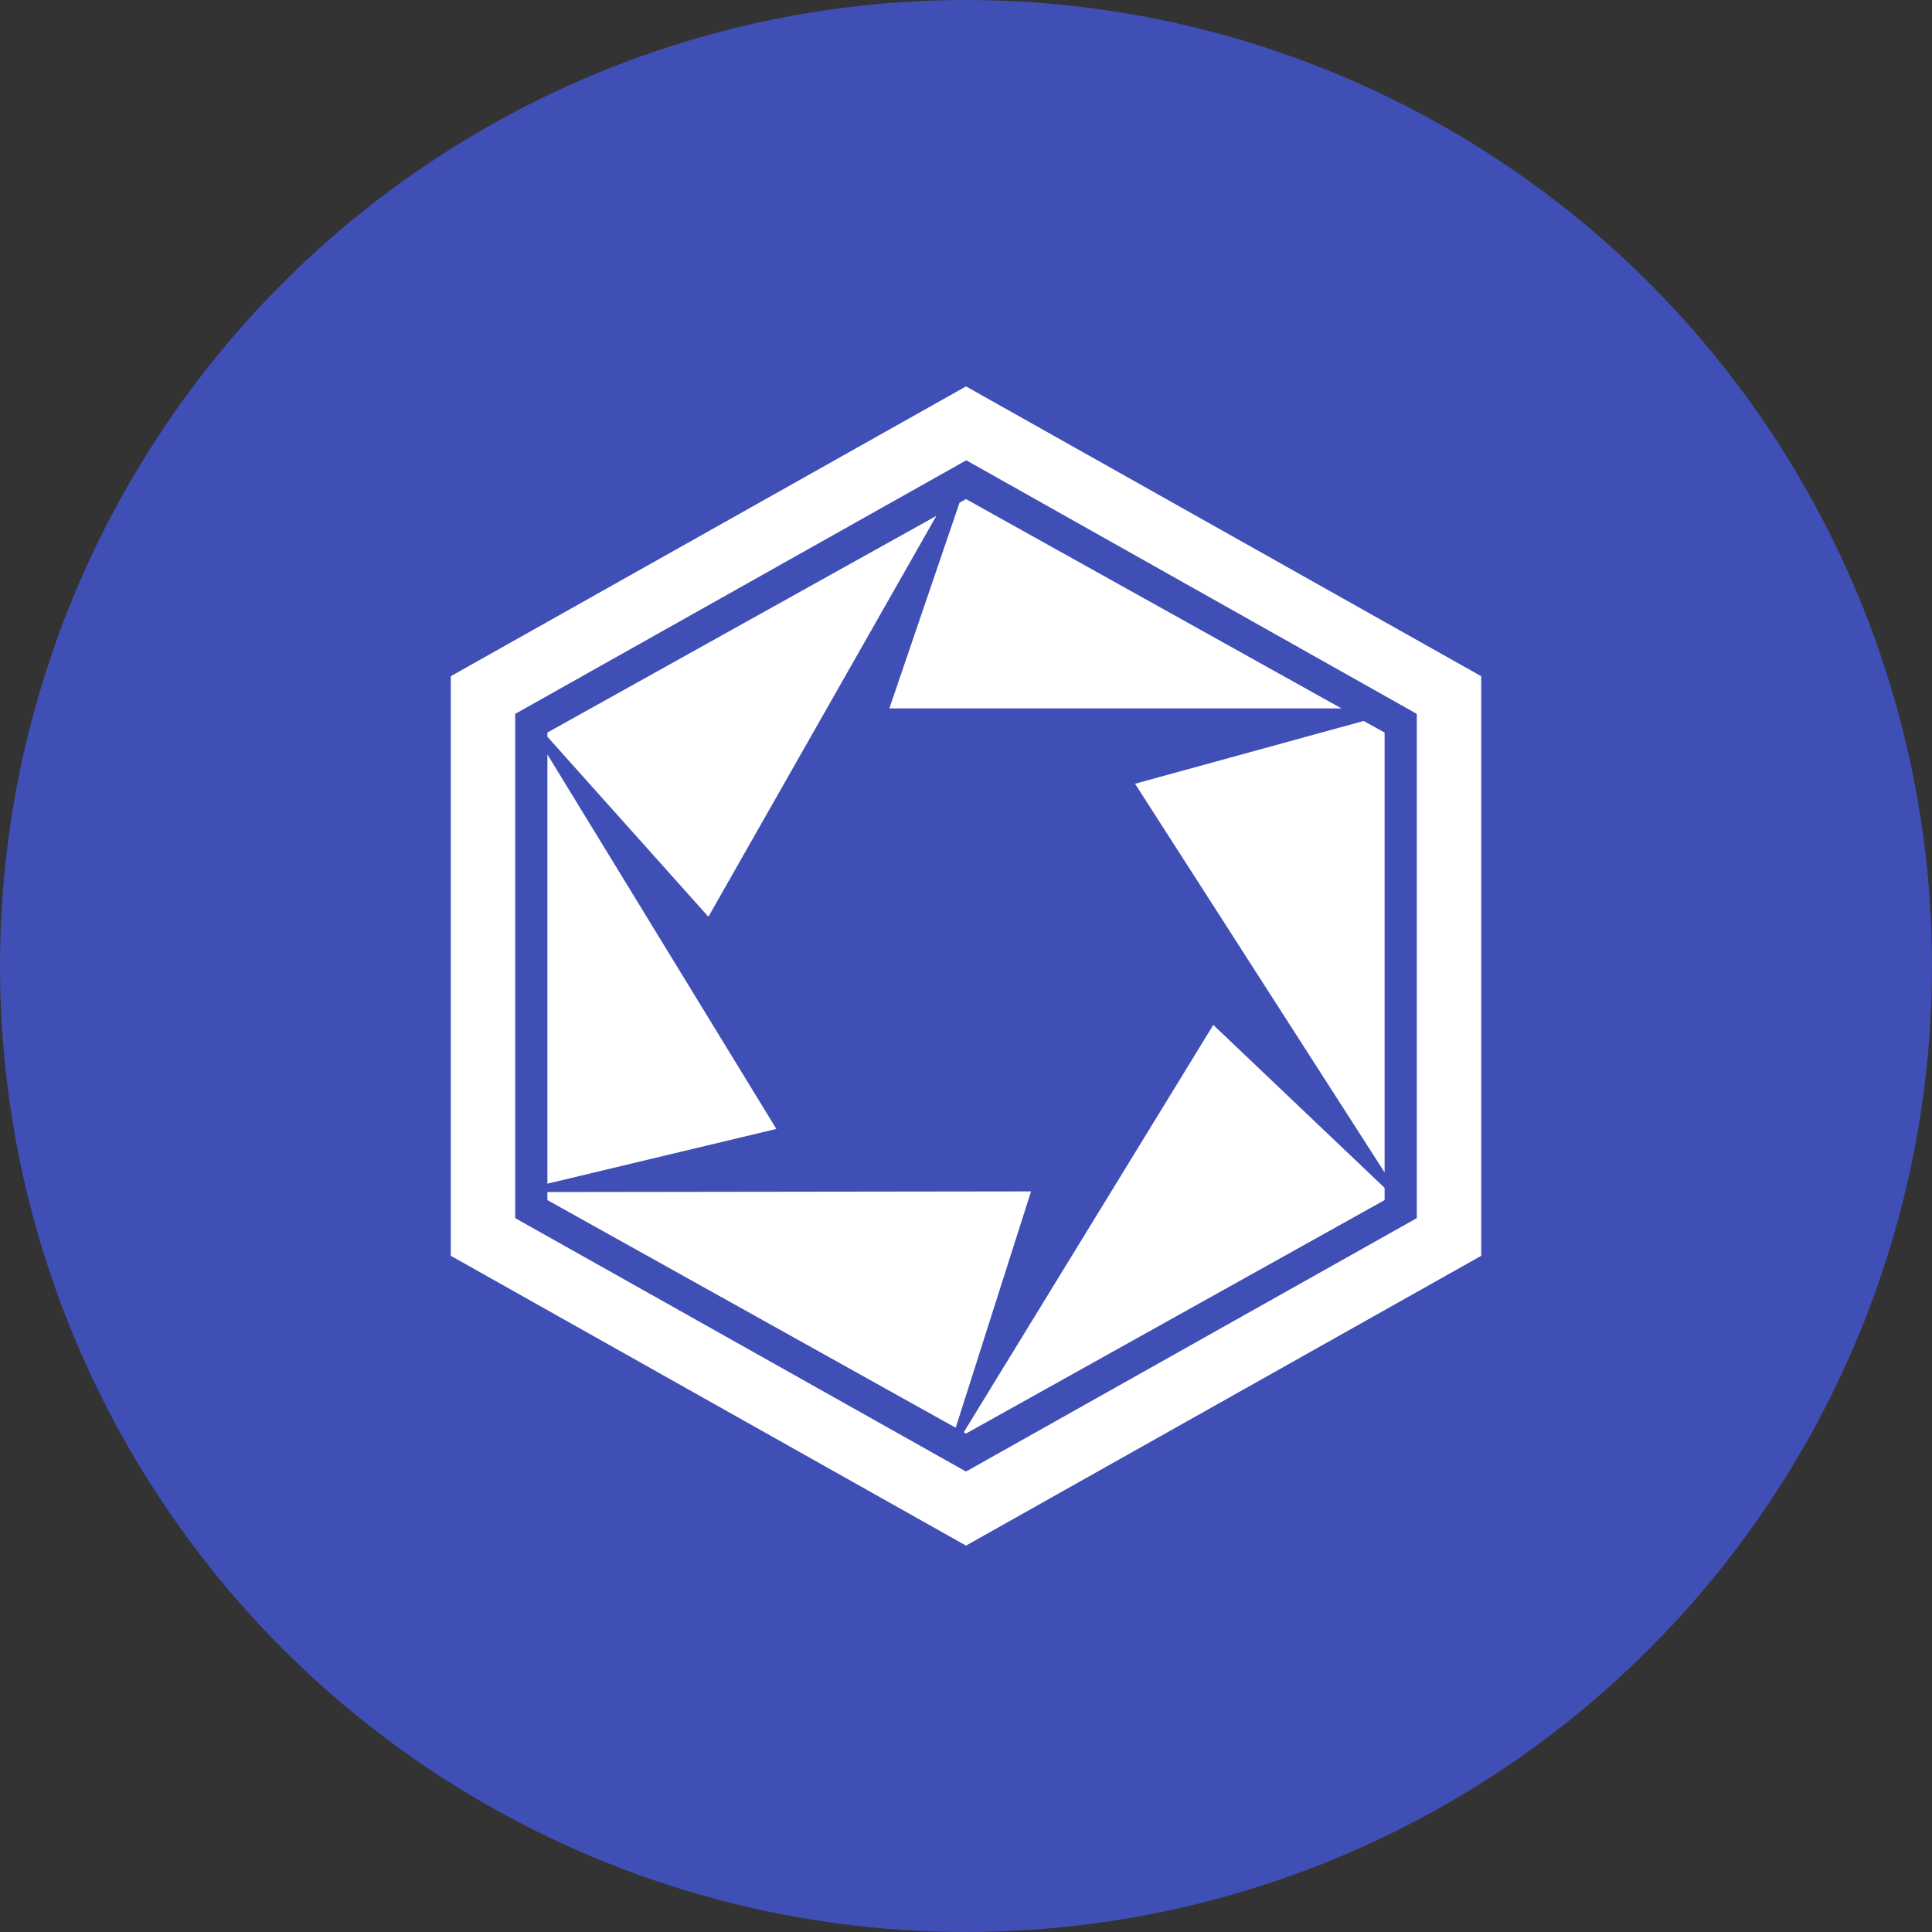 <?xml version='1.0' encoding='utf-8'?>
<svg xmlns="http://www.w3.org/2000/svg" id="Layer_1" data-name="Layer 1" viewBox="0 0 300 300" width="300" height="300"><rect x="0" y="0" width="300" height="300" fill="#333333" stroke="none"/><defs><clipPath id="bz_circular_clip"><circle cx="150.0" cy="150.0" r="150.0" /></clipPath></defs><g clip-path="url(#bz_circular_clip)"><rect x="-1.5" y="-1.5" width="303" height="303" fill="#404fb6" /><path d="M150,71.5,80,110.85v78.3l70,39.35,70-39.35v-78.3l-70-39.4ZM230,105,150,60,70,105v90l80,45,80-45Z" fill="#fff" fill-rule="evenodd" /><path d="M145.4,80.1,85,113.75v.65l25,27.95Zm-60.4,37v66.7l35.55-8.5L85,117.15Zm0,68v1.25l63.4,35.35L160.1,185Zm64.65,37.3.35.2,65-36.25v-1.9l-26.6-25.3ZM215,182V113.75l-3.25-1.8-35.5,9.75L215,182.05Zm-6.7-72H138.1L149,78.05l1-.55Z" fill="#fff" /></g></svg>